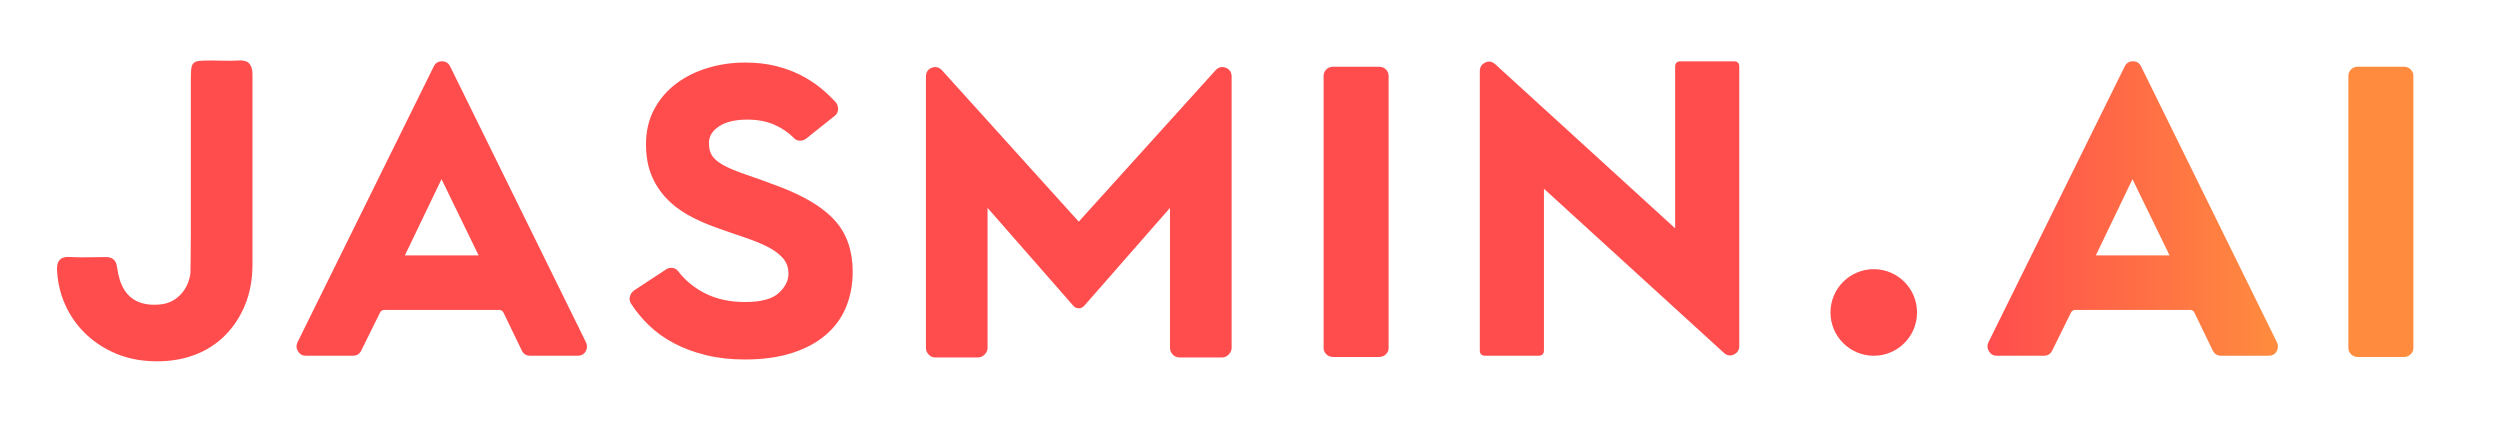<?xml version="1.0" encoding="UTF-8"?>
<svg id="Layer_1" data-name="Layer 1" xmlns="http://www.w3.org/2000/svg" xmlns:xlink="http://www.w3.org/1999/xlink" viewBox="0 0 1163.29 198.78">
  <defs>
    <style>
      .cls-1 {
        fill: url(#linear-gradient);
      }

      .cls-2 {
        fill: #ff4d4d;
      }

      .cls-3 {
        fill: #ff8c3e;
      }
    </style>
    <linearGradient id="linear-gradient" x1="924.81" y1="97.03" x2="1059.97" y2="97.03" gradientUnits="userSpaceOnUse">
      <stop offset="0" stop-color="#ff4d4d"/>
      <stop offset="1" stop-color="#ff8c3e"/>
    </linearGradient>
  </defs>
  <path class="cls-2" d="M111.08,28.14c-2.2.13-4.36.16-6.49.1-2.13-.06-4.3-.1-6.49-.1-2.33,0-4.1.07-5.33.19-1.23.13-2.13.48-2.71,1.07-.58.58-.94,1.49-1.07,2.71-.13,1.23-.19,2.94-.19,5.13v71.51c0,5.17-.03,9.46-.1,12.89-.07,3.43-.1,5.33-.1,5.72-.65,4.13-2.3,7.49-4.94,10.08-2.65,2.58-5.85,4.01-9.59,4.26-9.69.78-15.83-3.16-18.41-11.82-.52-1.68-.91-3.49-1.16-5.43-.39-3.36-2.2-4.97-5.43-4.84-2.71,0-5.4.03-8.04.1-2.65.07-5.27.03-7.85-.1-2.59-.26-4.39.19-5.43,1.36-1.04,1.16-1.42,3.04-1.16,5.62.39,5.55,1.68,10.72,3.88,15.5,2.2,4.78,5.1,8.98,8.72,12.6,3.62,3.62,7.85,6.59,12.69,8.91,4.84,2.33,10.11,3.75,15.79,4.27,7.23.64,13.89.06,19.96-1.75,6.07-1.81,11.3-4.72,15.7-8.72,4.39-4,7.85-8.91,10.37-14.73,2.52-5.81,3.78-12.34,3.78-19.57V34.53c0-2.19-.49-3.84-1.45-4.94-.97-1.1-2.62-1.58-4.94-1.45Z"/>
  <path class="cls-2" d="M209.53,31.04c-.78-1.68-2.07-2.52-3.88-2.52s-3.1.84-3.88,2.52l-63.37,128.29c-.65,1.42-.55,2.81.29,4.17.84,1.36,2.03,2.03,3.58,2.03h21.9c1.81,0,3.1-.78,3.88-2.33l8.72-17.63c.39-.9,1.1-1.36,2.13-1.36h53.29c1.03,0,1.74.45,2.13,1.36l8.53,17.63c.78,1.55,2.07,2.33,3.88,2.33h22.09c1.68,0,2.91-.68,3.68-2.03.78-1.36.84-2.74.19-4.17L209.53,31.04ZM188.4,118.83l17.05-35.46,17.25,35.46h-34.3Z"/>
  <path class="cls-1" d="M996.36,31.04c-.78-1.68-2.07-2.52-3.88-2.52s-3.1.84-3.88,2.52l-63.37,128.29c-.65,1.42-.55,2.81.29,4.17.84,1.36,2.03,2.03,3.58,2.03h21.9c1.81,0,3.1-.78,3.88-2.33l8.72-17.63c.39-.9,1.1-1.36,2.13-1.36h53.29c1.03,0,1.74.45,2.13,1.36l8.53,17.63c.78,1.55,2.07,2.33,3.88,2.33h22.09c1.68,0,2.91-.68,3.68-2.03.78-1.36.84-2.74.19-4.17l-63.18-128.29ZM975.23,118.83l17.05-35.46,17.25,35.46h-34.3Z"/>
  <path class="cls-2" d="M362.14,86.66c-5.44-2.06-10.17-3.78-14.19-5.13-4.01-1.36-7.35-2.68-10.01-3.97-2.66-1.29-4.67-2.74-6.03-4.36-1.36-1.61-2.04-3.84-2.04-6.69,0-3.1,1.58-5.68,4.75-7.75,3.16-2.06,7.52-3.1,13.08-3.1,4.78,0,8.95.78,12.5,2.33,3.55,1.55,6.62,3.62,9.2,6.2.65.78,1.52,1.2,2.62,1.26,1.1.07,2.1-.22,3-.87l13.37-10.66c.9-.65,1.42-1.55,1.55-2.71.13-1.16-.13-2.26-.78-3.3-2.2-2.45-4.68-4.81-7.46-7.07-2.78-2.26-5.91-4.26-9.4-6.01-3.49-1.75-7.33-3.13-11.53-4.17-4.2-1.03-8.88-1.55-14.05-1.55-6.07,0-11.89.84-17.44,2.52-5.56,1.68-10.46,4.13-14.73,7.36-4.26,3.23-7.65,7.2-10.17,11.92-2.52,4.72-3.78,10.11-3.78,16.18,0,5.43.81,10.14,2.42,14.15,1.61,4.01,3.84,7.56,6.69,10.66,2.84,3.1,6.27,5.78,10.27,8.04,4,2.26,8.4,4.23,13.18,5.91,4.65,1.68,9.01,3.2,13.08,4.55,4.07,1.36,7.66,2.81,10.76,4.36,3.1,1.55,5.52,3.33,7.27,5.33,1.74,2,2.62,4.43,2.62,7.27,0,3.23-1.52,6.23-4.55,9.01-3.04,2.78-8.24,4.17-15.6,4.17-6.98,0-13.08-1.29-18.31-3.88-5.23-2.58-9.53-6.07-12.89-10.46-.65-.9-1.55-1.42-2.71-1.55-1.16-.13-2.26.19-3.29.97l-14.73,9.69c-.91.78-1.49,1.71-1.74,2.81-.26,1.1-.07,2.17.58,3.2,2.33,3.62,5.14,7.01,8.43,10.17,3.29,3.17,7.14,5.91,11.53,8.23,4.39,2.33,9.33,4.17,14.83,5.52,5.49,1.36,11.53,2.04,18.12,2.04,8.53,0,15.93-1.04,22.23-3.1,6.29-2.06,11.52-4.91,15.68-8.53,4.16-3.62,7.25-7.91,9.27-12.89,2.02-4.97,3.03-10.43,3.03-16.38,0-9.56-2.69-17.41-8.07-23.54-5.38-6.13-14.22-11.53-26.53-16.18Z"/>
  <path class="cls-2" d="M570.37,31.53c-1.81-.71-3.43-.29-4.84,1.26l-63.57,70.35-63.56-70.35c-1.42-1.55-3.04-1.97-4.84-1.26-1.81.71-2.71,2.1-2.71,4.17v126.16c0,1.16.42,2.2,1.26,3.1.84.9,1.84,1.36,3,1.36h19.96c1.16,0,2.19-.46,3.1-1.36.9-.9,1.36-1.94,1.36-3.1v-65.12l39.73,45.35c.78.91,1.68,1.36,2.71,1.36s1.94-.45,2.71-1.36l39.73-45.35v65.12c0,1.16.42,2.2,1.26,3.1.84.9,1.9,1.36,3.2,1.36h19.96c1.03,0,2-.46,2.91-1.36.9-.9,1.36-1.94,1.36-3.1V35.69c0-2.06-.91-3.45-2.71-4.17Z"/>
  <path class="cls-2" d="M641.68,31.04h-21.32c-1.29,0-2.36.42-3.2,1.26-.84.84-1.26,1.84-1.26,3v126.74c0,1.04.42,1.97,1.26,2.81.84.84,1.9,1.26,3.2,1.26h21.32c1.29,0,2.36-.42,3.2-1.26.84-.84,1.26-1.77,1.26-2.81V35.31c0-1.16-.42-2.16-1.26-3-.84-.84-1.91-1.26-3.2-1.26Z"/>
  <path class="cls-3" d="M1118.52,31.04h-21.32c-1.29,0-2.36.42-3.2,1.26-.84.84-1.26,1.84-1.26,3v126.74c0,1.04.42,1.97,1.26,2.81.84.84,1.9,1.26,3.2,1.26h21.32c1.29,0,2.36-.42,3.2-1.26.84-.84,1.26-1.77,1.26-2.81V35.31c0-1.16-.42-2.16-1.26-3-.84-.84-1.91-1.26-3.2-1.26Z"/>
  <path class="cls-2" d="M806.78,28.53h-24.78c-1.69,0-2.53.84-2.53,2.52v75.19l-83.72-76.36c-1.42-1.29-2.97-1.55-4.65-.78-1.68.78-2.52,2.13-2.52,4.07v129.84c0,1.68.84,2.52,2.53,2.52h24.78c1.69,0,2.53-.84,2.53-2.52v-75.19l83.72,76.36c1.42,1.29,2.97,1.55,4.65.78,1.68-.78,2.52-2.13,2.52-4.07V31.04c0-1.68-.85-2.52-2.53-2.52Z"/>
  <circle class="cls-2" cx="871.89" cy="145.39" r="20.14"/>
</svg>